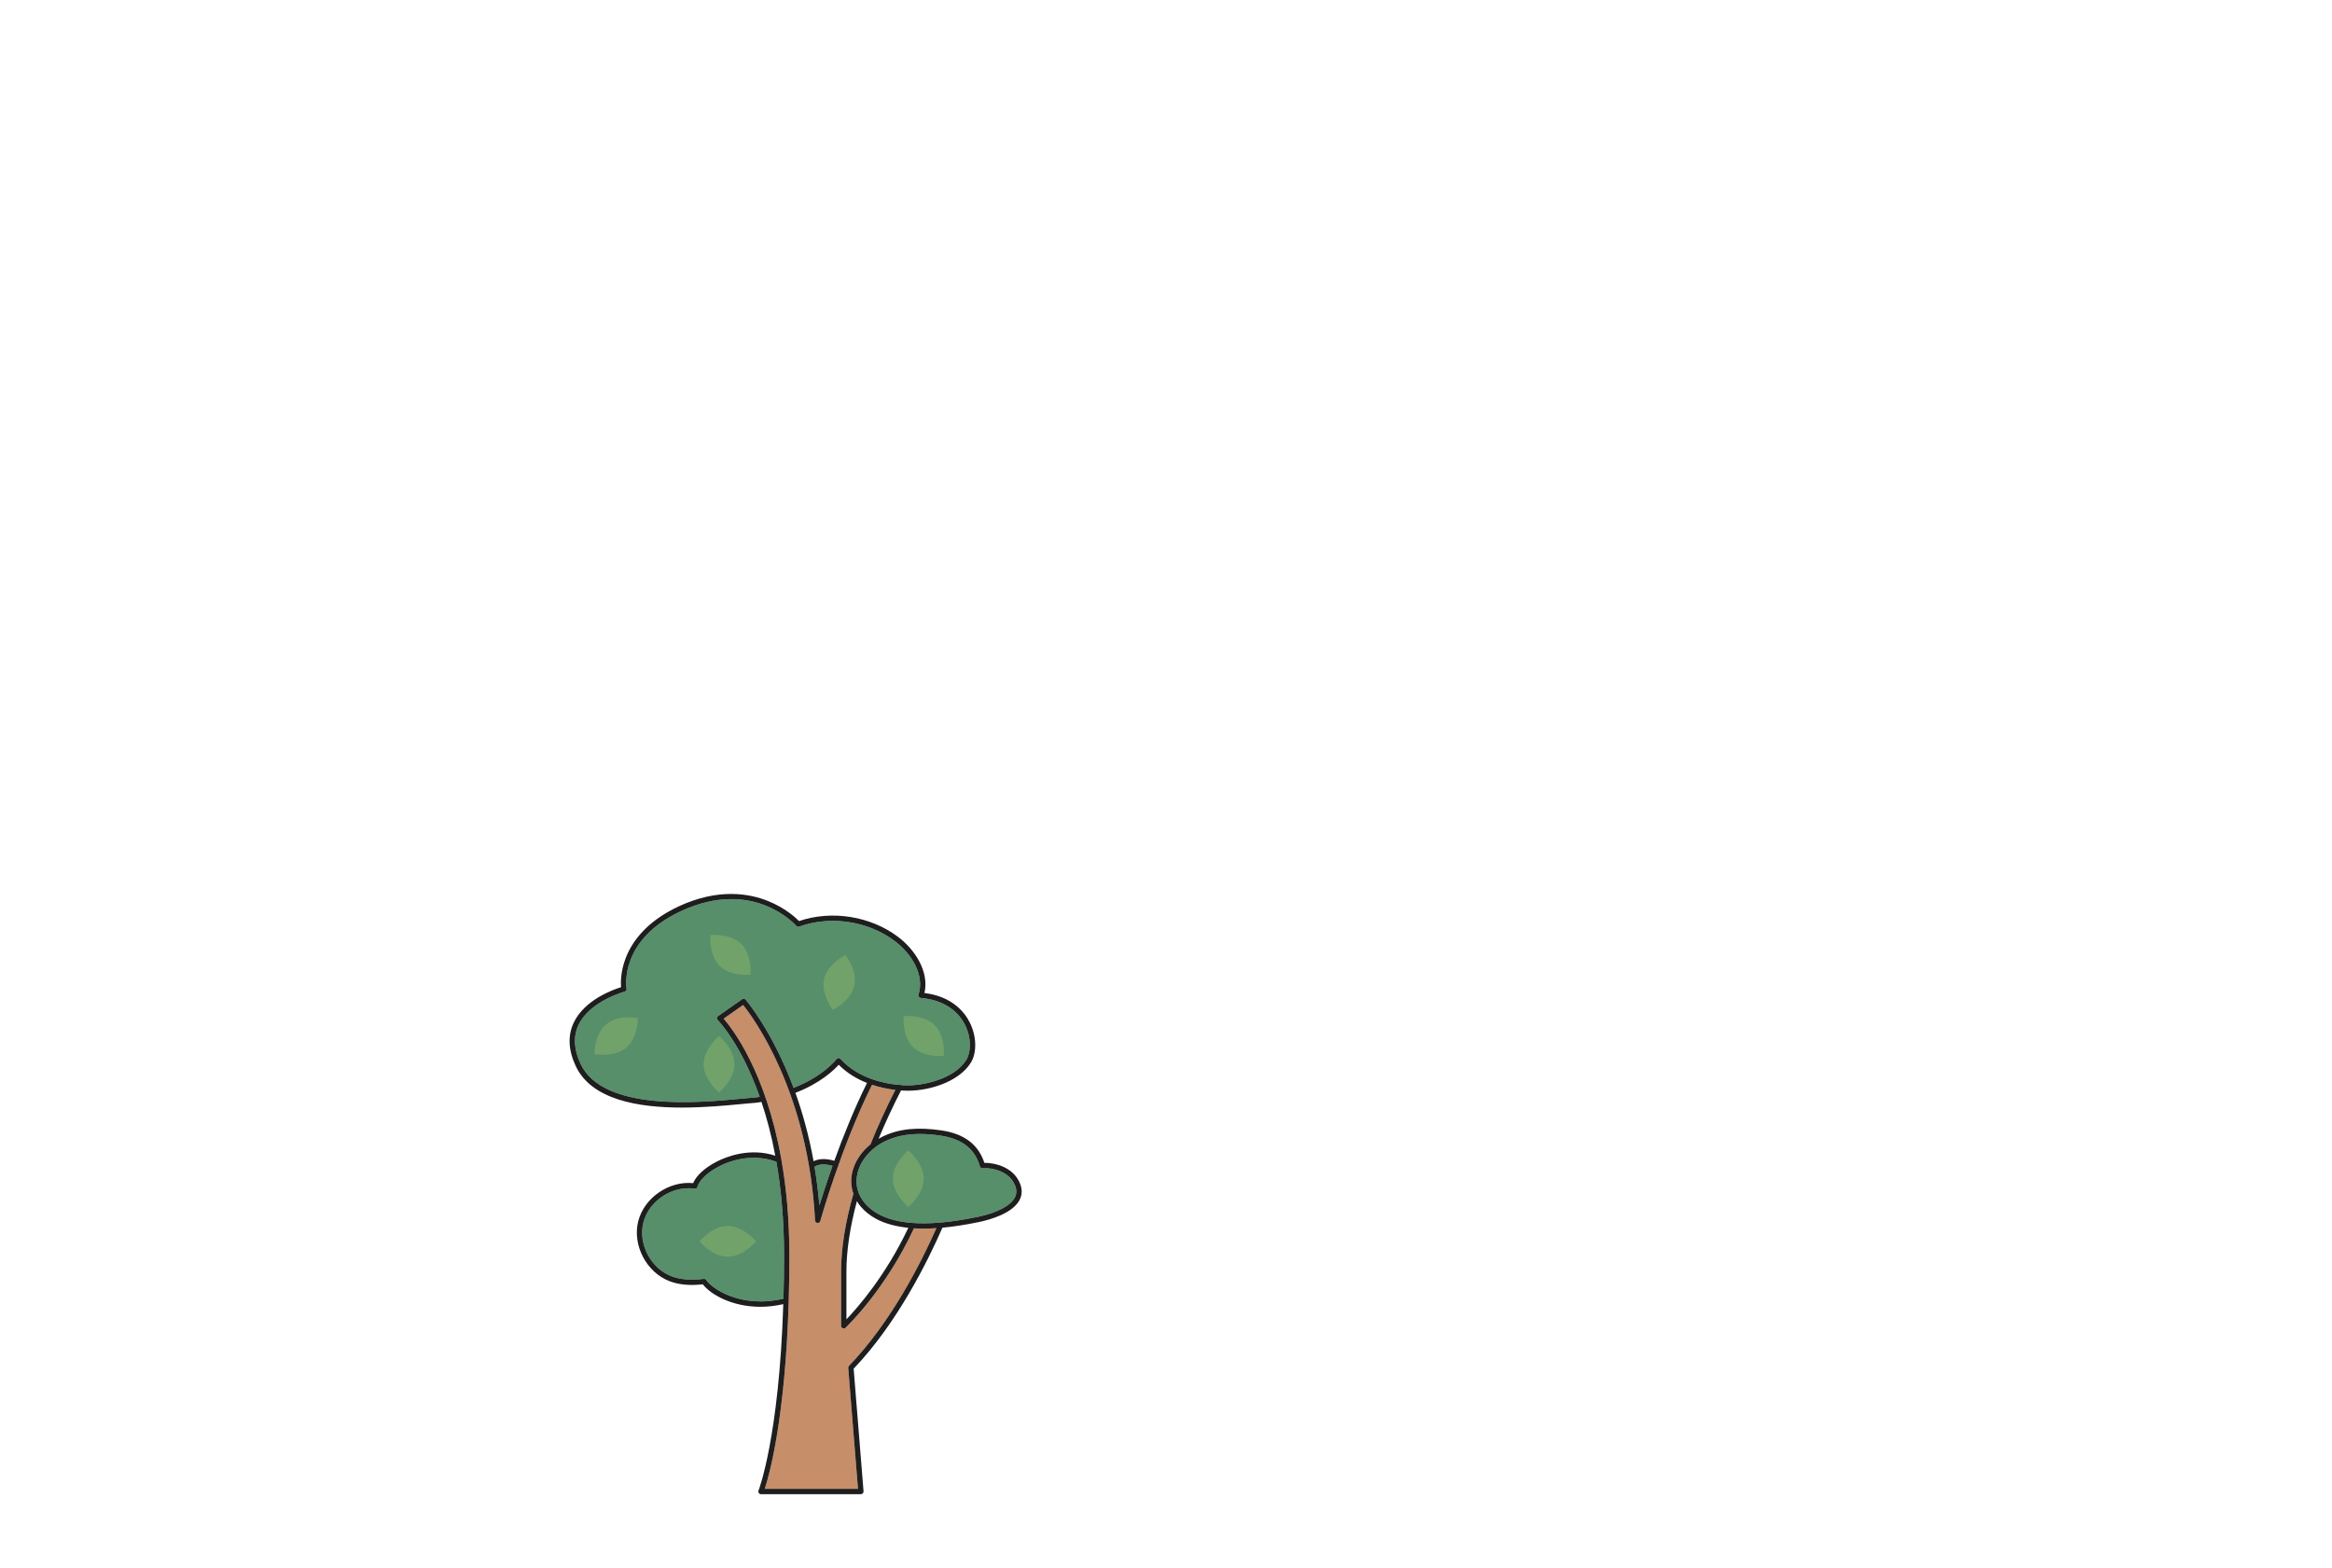 <svg width="913" height="614" viewBox="0 0 913 614" fill="none" xmlns="http://www.w3.org/2000/svg">
<path d="M280.714 398.568C280.739 398.262 280.901 397.982 281.153 397.805L290.54 391.228C290.975 390.922 291.574 390.991 291.924 391.391C292.09 391.577 302.338 403.449 310.715 425.954C310.774 425.915 310.825 425.866 310.894 425.839C322.471 421.298 327.427 414.758 327.476 414.691C327.661 414.442 327.952 414.285 328.263 414.272C328.567 414.242 328.88 414.379 329.09 414.613C332.626 418.505 337.015 420.939 341.295 422.47C341.315 422.477 341.337 422.475 341.356 422.485C341.362 422.487 341.364 422.493 341.37 422.495C345.164 423.841 348.858 424.478 351.801 424.763C352.079 424.641 352.401 424.625 352.693 424.774C352.73 424.794 352.754 424.827 352.787 424.851C353.13 424.876 353.467 424.902 353.784 424.917C361.139 425.307 373.624 422.507 378.319 414.969C380.08 412.145 380.462 406.509 377.784 401.203C374.72 395.132 368.591 391.41 360.525 390.73C360.208 390.705 359.922 390.536 359.745 390.274C359.568 390.011 359.523 389.684 359.617 389.382C362.088 381.613 356.733 373.272 350.33 368.453C339.893 360.596 325.198 358.373 312.885 362.791C312.481 362.938 312.028 362.82 311.745 362.499C311.065 361.729 294.756 343.767 266.768 356.668C242.481 367.869 245.174 386.309 245.302 387.089C245.389 387.616 245.056 388.126 244.536 388.261C244.4 388.296 230.919 391.928 226.495 401.294C224.395 405.74 224.655 410.844 227.271 416.459C236.06 435.332 274.01 431.718 290.215 430.174L293.037 429.909C293.751 429.844 294.279 429.805 294.72 429.772C295.726 429.695 296.254 429.648 297.439 429.433C290.099 408.623 281.172 399.545 281.019 399.397C280.8 399.179 280.688 398.877 280.714 398.569V398.568Z" fill="#568F6A"/>
<path d="M318.905 456.823C319.709 461.613 320.362 466.64 320.799 471.928C321.959 468.169 323.704 462.746 325.936 456.459C321.819 455.256 319.656 456.284 318.905 456.823Z" fill="#568F6A"/>
<path d="M384.71 457.396C384.232 457.411 383.779 457.115 383.643 456.649C381.647 449.815 376.648 445.89 368.357 444.645C365.41 444.202 362.685 443.981 360.143 443.981C354.994 443.981 350.606 444.896 346.672 446.756C341.006 449.435 336.785 454.381 335.656 459.667C334.763 463.855 335.8 467.822 338.659 471.142C340.086 472.798 341.858 474.211 343.93 475.338C347.426 477.241 351.892 478.407 357.202 478.801C360.497 479.048 364.191 478.997 368.178 478.654C368.219 478.65 368.257 478.64 368.298 478.642C372.677 478.26 377.431 477.533 382.832 476.418C390.589 474.815 396.076 471.838 397.508 468.457C398.272 466.65 397.953 464.694 396.531 462.477C394.385 459.132 389.652 457.094 384.712 457.398L384.71 457.396Z" fill="#568F6A"/>
<path d="M306.956 491.567C306.956 477.578 305.791 465.402 303.964 454.867C297.244 452.312 289.008 452.904 281.779 456.527C277.229 458.809 273.742 462.056 273.098 464.61C272.968 465.129 272.456 465.458 271.929 465.384C263.268 464.085 254.107 470.111 251.915 478.548C249.724 486.985 254.806 496.68 263.012 499.716C266.461 500.992 270.556 501.311 275.536 500.698C275.933 500.655 276.329 500.833 276.546 501.17C278.637 504.443 290.07 512.424 306.728 508.443C306.874 503.134 306.956 497.519 306.956 491.565V491.567Z" fill="#568F6A"/>
<path d="M357.83 480.902C346.479 505.333 331.207 519.683 331.053 519.826C330.856 520.008 330.6 520.104 330.341 520.104C330.201 520.104 330.059 520.077 329.925 520.018C329.543 519.853 329.297 519.479 329.297 519.066V497.866C329.297 488.851 330.921 478.597 334.115 467.387C333.211 464.808 333.016 462.035 333.613 459.234C334.524 454.967 337.113 451.036 340.803 448.034C343.607 441.051 346.887 433.886 350.539 426.713C347.857 426.395 344.691 425.801 341.413 424.71C329.214 449.264 321.235 477.766 321.156 478.056C321.02 478.546 320.534 478.871 320.036 478.813C319.526 478.758 319.132 478.342 319.106 477.833C316.476 427.455 294.836 398.326 290.952 393.482L283.322 398.826C286.744 402.754 299.772 419.573 305.866 453.66C305.943 453.823 305.97 453.999 305.956 454.182C307.842 464.91 309.047 477.311 309.047 491.567C309.047 497.888 308.953 503.822 308.789 509.423C308.789 509.429 308.789 509.435 308.789 509.439C307.451 555.189 301.229 577.37 299.418 582.919H335.914L332.095 535.565C332.071 535.269 332.175 534.977 332.384 534.762C348.871 517.686 360.677 494.268 366.613 480.839C364.858 480.955 363.144 481.031 361.515 481.031C360.236 481.031 359.027 480.972 357.834 480.9L357.83 480.902Z" fill="#C78E6A"/>
<path d="M385.405 455.289C383.017 448.077 377.532 443.92 368.668 442.589C359.314 441.188 352.041 441.915 345.776 444.876C345.15 445.172 344.558 445.507 343.967 445.848C346.564 439.624 349.503 433.282 352.764 426.928C353.073 426.952 353.382 426.973 353.667 426.989C362.862 427.504 375.248 423.839 380.091 416.063C382.541 412.133 382.358 405.637 379.648 400.267C377.748 396.5 372.952 390.132 361.941 388.784C363.842 380.42 358.253 371.806 351.59 366.791C340.787 358.66 325.647 356.263 312.826 360.606C311.467 359.23 307.346 355.449 300.727 352.776C293.314 349.782 281.251 347.7 265.894 354.779C252.469 360.97 247.019 369.474 244.812 375.518C242.971 380.559 243.006 384.719 243.142 386.499C239.925 387.493 228.827 391.491 224.611 400.398C222.231 405.431 222.489 411.128 225.379 417.331C231.577 430.64 249.99 433.633 266.997 433.633C275.813 433.633 284.252 432.829 290.416 432.241L293.228 431.977C293.929 431.912 294.448 431.873 294.88 431.841C295.984 431.757 296.585 431.708 298.12 431.418C300.154 437.482 302.032 444.48 303.533 452.482C293.59 449.215 284.449 452.863 280.84 454.672C276.099 457.051 272.574 460.253 271.366 463.22C261.956 462.283 252.27 468.892 249.897 478.029C247.45 487.45 253.124 498.274 262.285 501.666C265.908 503.007 270.127 503.391 275.167 502.836C278.075 506.683 286.404 511.634 297.705 511.634C300.516 511.634 303.521 511.303 306.663 510.597C305.031 562.631 297.067 583.352 296.978 583.577C296.85 583.899 296.892 584.259 297.085 584.545C297.28 584.83 297.602 585 297.949 585H337.042C337.334 585 337.613 584.879 337.81 584.665C338.007 584.451 338.108 584.167 338.084 583.877L334.211 535.865C351.169 518.152 363.167 493.943 368.967 480.663C373.295 480.263 377.969 479.546 383.255 478.454C387.303 477.617 396.984 475.046 399.431 469.264C400.469 466.815 400.085 464.155 398.291 461.358C395.874 457.588 390.794 455.244 385.407 455.291L385.405 455.289ZM294.718 429.77C294.279 429.803 293.749 429.842 293.035 429.907L290.213 430.172C274.008 431.716 236.06 435.33 227.269 416.457C224.653 410.842 224.393 405.739 226.493 401.292C230.917 391.926 244.4 388.294 244.534 388.259C245.054 388.124 245.385 387.614 245.3 387.087C245.172 386.307 242.479 367.867 266.766 356.666C294.754 343.763 311.062 361.727 311.743 362.497C312.024 362.818 312.477 362.936 312.883 362.789C325.196 358.371 339.891 360.594 350.328 368.451C356.731 373.27 362.086 381.611 359.615 389.38C359.519 389.682 359.566 390.009 359.743 390.272C359.921 390.534 360.206 390.703 360.523 390.728C368.587 391.41 374.718 395.13 377.782 401.202C380.46 406.507 380.078 412.143 378.317 414.967C373.622 422.505 361.139 425.305 353.782 424.915C353.467 424.898 353.128 424.874 352.785 424.849C352.752 424.825 352.728 424.792 352.691 424.772C352.4 424.623 352.077 424.639 351.799 424.761C348.856 424.476 345.162 423.841 341.368 422.493C341.362 422.491 341.36 422.485 341.354 422.483C341.335 422.474 341.313 422.475 341.293 422.468C337.013 420.937 332.624 418.505 329.088 414.611C328.878 414.379 328.565 414.24 328.261 414.27C327.95 414.285 327.659 414.44 327.474 414.689C327.425 414.756 322.469 421.296 310.892 425.837C310.823 425.864 310.774 425.913 310.713 425.952C302.336 403.447 292.086 391.577 291.922 391.389C291.57 390.987 290.971 390.92 290.538 391.226L281.151 397.803C280.899 397.98 280.737 398.26 280.712 398.566C280.686 398.871 280.798 399.175 281.017 399.393C281.17 399.542 290.097 408.619 297.437 429.429C296.252 429.645 295.724 429.692 294.718 429.768V429.77ZM318.525 454.642C316.698 444.527 314.174 435.573 311.398 427.818C311.487 427.808 311.575 427.806 311.66 427.771C321.3 423.988 326.507 418.952 328.366 416.872C331.681 420.222 335.58 422.472 339.443 423.99C334.355 434.262 330 445.182 326.645 454.474C322.646 453.272 320.008 453.907 318.523 454.642H318.525ZM325.936 456.459C323.704 462.746 321.959 468.167 320.799 471.928C320.36 466.64 319.709 461.613 318.905 456.823C319.656 456.284 321.819 455.256 325.936 456.459ZM276.546 501.172C276.329 500.835 275.933 500.655 275.536 500.7C270.556 501.313 266.461 500.994 263.012 499.718C254.806 496.68 249.724 486.987 251.915 478.55C254.107 470.113 263.266 464.087 271.929 465.386C272.456 465.46 272.968 465.129 273.098 464.612C273.74 462.058 277.229 458.811 281.779 456.529C289.008 452.906 297.244 452.314 303.964 454.869C305.791 465.402 306.956 477.578 306.956 491.569C306.956 497.523 306.874 503.138 306.728 508.447C290.07 512.426 278.637 504.447 276.546 501.174V501.172ZM332.38 534.762C332.174 534.977 332.069 535.269 332.091 535.565L335.91 582.919H299.414C301.227 577.37 307.449 555.189 308.786 509.439C308.786 509.433 308.786 509.427 308.786 509.423C308.949 503.822 309.043 497.888 309.043 491.567C309.043 477.311 307.839 464.91 305.952 454.182C305.966 453.999 305.939 453.823 305.862 453.66C299.768 419.573 286.74 402.752 283.318 398.826L290.948 393.482C294.832 398.326 316.472 427.455 319.102 477.833C319.128 478.342 319.522 478.756 320.032 478.813C320.53 478.871 321.014 478.546 321.152 478.056C321.231 477.768 329.212 449.264 341.409 424.71C344.688 425.801 347.851 426.397 350.535 426.713C346.881 433.888 343.603 441.051 340.799 448.034C337.109 451.036 334.52 454.967 333.609 459.234C333.01 462.035 333.207 464.808 334.111 467.387C330.917 478.595 329.293 488.849 329.293 497.866V519.066C329.293 519.479 329.539 519.853 329.921 520.018C330.055 520.077 330.197 520.104 330.337 520.104C330.596 520.104 330.852 520.008 331.049 519.826C331.205 519.683 346.475 505.333 357.826 480.902C359.017 480.974 360.228 481.033 361.507 481.033C363.136 481.033 364.851 480.957 366.605 480.841C360.669 494.268 348.863 517.688 332.376 534.764L332.38 534.762ZM335.489 470.282C335.954 471.046 336.466 471.791 337.072 472.494C338.665 474.344 340.634 475.914 342.927 477.161C346.353 479.026 350.641 480.194 355.613 480.708C346.753 499.51 335.633 512.116 331.384 516.543V497.864C331.384 489.668 332.776 480.392 335.489 470.28V470.282ZM397.506 468.455C396.075 471.836 390.587 474.813 382.83 476.416C377.428 477.533 372.675 478.258 368.296 478.64C368.255 478.64 368.217 478.648 368.176 478.652C364.187 478.995 360.495 479.046 357.2 478.799C351.89 478.405 347.424 477.239 343.928 475.336C341.858 474.209 340.084 472.796 338.657 471.14C335.798 467.82 334.761 463.851 335.654 459.665C336.783 454.379 341.004 449.433 346.67 446.754C350.604 444.894 354.992 443.979 360.141 443.979C362.681 443.979 365.408 444.2 368.355 444.643C376.646 445.886 381.647 449.813 383.641 456.647C383.777 457.113 384.23 457.409 384.708 457.394C389.648 457.09 394.381 459.128 396.527 462.474C397.949 464.69 398.268 466.646 397.504 468.453L397.506 468.455Z" fill="#1E1E1E"/>
<path d="M361.655 461.468C361.655 467.563 355.613 472.506 355.613 472.506C355.613 472.506 349.57 467.565 349.57 461.468C349.57 455.371 355.613 450.43 355.613 450.43C355.613 450.43 361.655 455.371 361.655 461.468Z" fill="#71A26A"/>
<path d="M287.555 416.663C287.555 422.758 281.513 427.7 281.513 427.7C281.513 427.7 275.471 422.76 275.471 416.663C275.471 410.566 281.513 405.625 281.513 405.625C281.513 405.625 287.555 410.566 287.555 416.663Z" fill="#71A26A"/>
<path d="M245.101 410.246C240.396 414.148 232.713 412.69 232.713 412.69C232.713 412.69 232.658 404.906 237.364 401.004C242.069 397.102 249.752 398.56 249.752 398.56C249.752 398.56 249.807 406.344 245.101 410.246Z" fill="#71A26A"/>
<path d="M365.929 401.372C370.259 405.682 369.497 413.431 369.497 413.431C369.497 413.431 361.714 414.189 357.383 409.88C353.051 405.57 353.815 397.821 353.815 397.821C353.815 397.821 361.598 397.062 365.929 401.372Z" fill="#71A26A"/>
<path d="M290.249 369.605C294.578 373.915 293.816 381.664 293.816 381.664C293.816 381.664 286.034 382.422 281.702 378.113C277.373 373.803 278.134 366.054 278.134 366.054C278.134 366.054 285.917 365.296 290.249 369.605Z" fill="#71A26A"/>
<path d="M334.448 385.962C333.077 391.904 326.078 395.373 326.078 395.373C326.078 395.373 321.298 389.211 322.668 383.269C324.038 377.327 331.037 373.856 331.037 373.856C331.037 373.856 335.818 380.018 334.448 385.96V385.962Z" fill="#71A26A"/>
<path d="M284.931 479.998C291.054 479.998 296.02 486.013 296.02 486.013C296.02 486.013 291.056 492.028 284.931 492.028C278.806 492.028 273.842 486.013 273.842 486.013C273.842 486.013 278.806 479.998 284.931 479.998Z" fill="#71A26A"/>
</svg>
